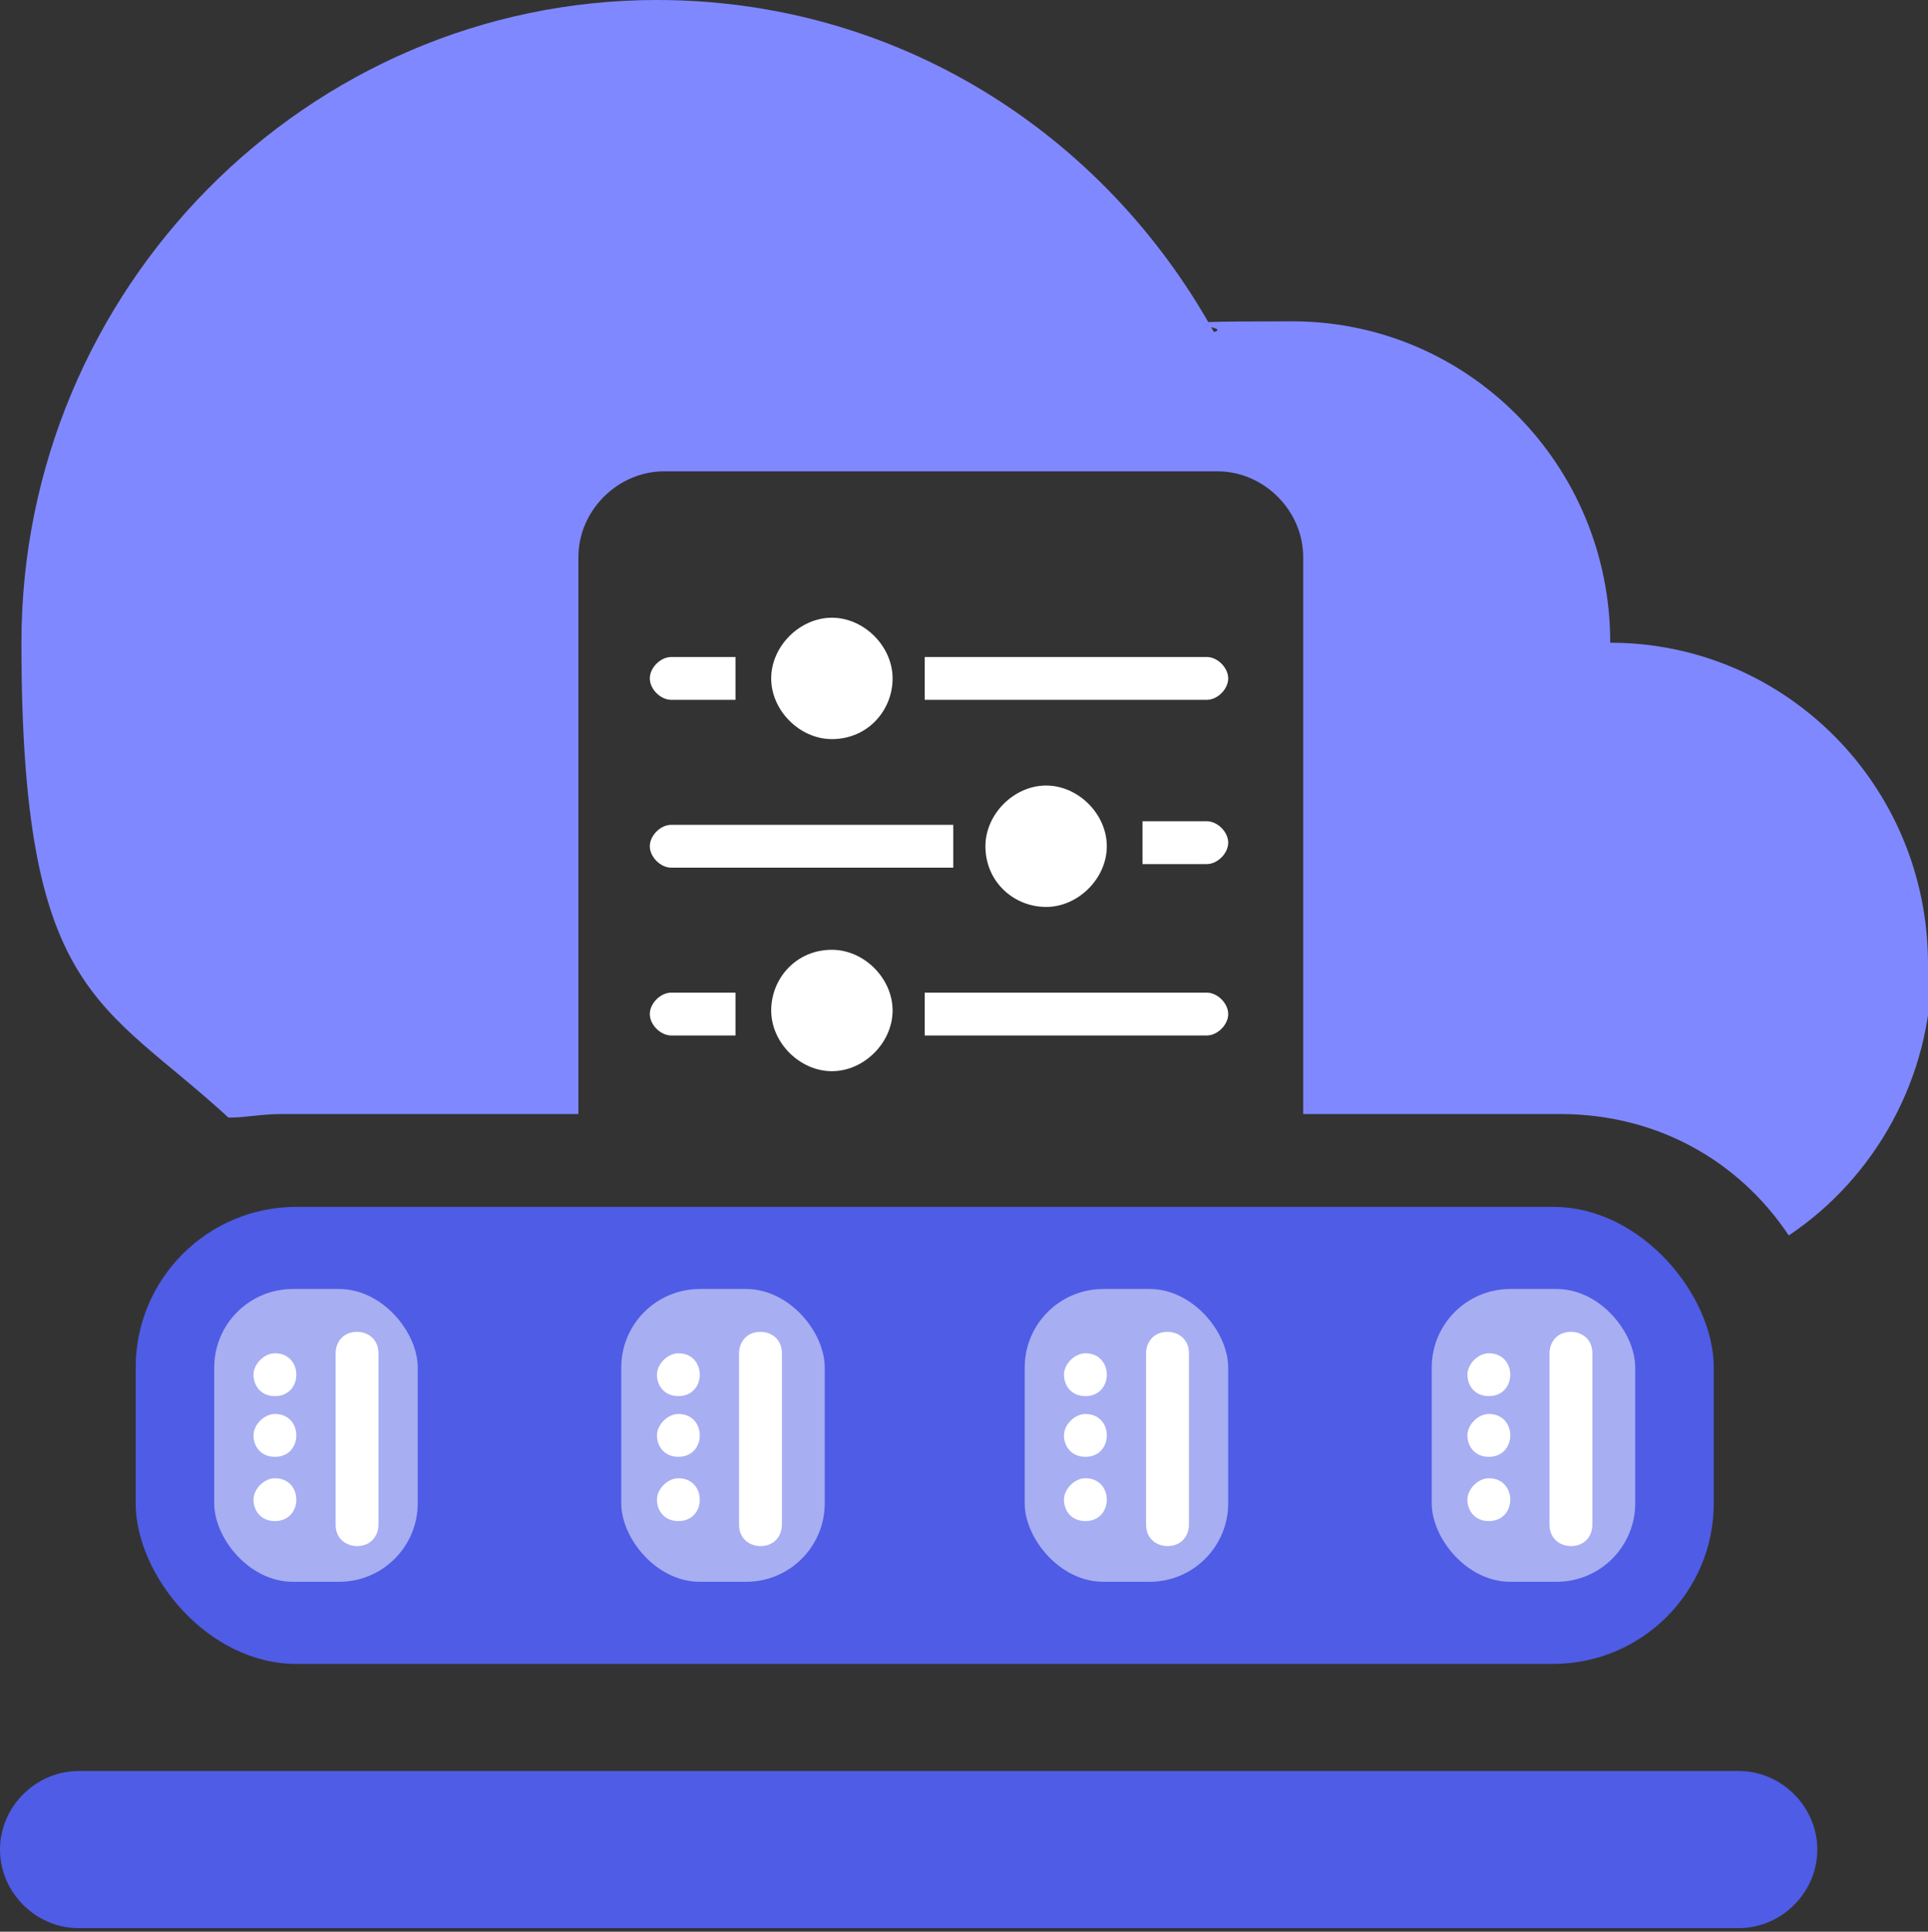 <svg xmlns="http://www.w3.org/2000/svg" id="Layer_1" viewBox="0 0 54 54.1"><rect x="0" y="0" width="54" height="54.1" fill="#333333" stroke="none"/><defs><style> .st0 { fill-rule: evenodd; } .st0, .st1, .st2 { fill: #fff; } .st3 { fill: #8088ff; } .st4 { fill: #4f5ce5; } .st2 { isolation: isolate; opacity: .5; } </style></defs><rect class="st4" x="3.8" y="33.8" width="44.2" height="12.8" rx="4.5" ry="4.5"></rect><rect class="st2" x="6" y="36.1" width="5.7" height="8.2" rx="2.2" ry="2.2"></rect><path class="st0" d="M8.3,38.5c0-.3-.2-.6-.6-.6-.3,0-.6.3-.6.6h0c0,.3.2.6.6.6s.6-.3.6-.6M8.3,40.2c0-.3-.2-.6-.6-.6-.3,0-.6.3-.6.6h0c0,.3.2.6.6.6s.6-.3.6-.6M8.3,42c0-.3-.2-.6-.6-.6-.3,0-.6.3-.6.6h0c0,.3.2.6.6.6s.6-.3.6-.6"></path><path class="st1" d="M10,37.3h0c.3,0,.6.2.6.6v4.8c0,.3-.2.6-.6.6h0c-.3,0-.6-.2-.6-.6v-4.8c0-.3.2-.6.6-.6Z"></path><rect class="st2" x="17.4" y="36.1" width="5.7" height="8.2" rx="2.2" ry="2.2"></rect><path class="st0" d="M19.6,38.5c0-.3-.2-.6-.6-.6-.3,0-.6.3-.6.6h0c0,.3.2.6.6.6s.6-.3.6-.6M19.6,40.2c0-.3-.2-.6-.6-.6-.3,0-.6.3-.6.6h0c0,.3.2.6.6.6s.6-.3.6-.6M19.6,42c0-.3-.2-.6-.6-.6-.3,0-.6.3-.6.6h0c0,.3.2.6.6.6s.6-.3.6-.6"></path><path class="st1" d="M21.3,37.3h0c.3,0,.6.2.6.6v4.8c0,.3-.2.6-.6.6h0c-.3,0-.6-.2-.6-.6v-4.8c0-.3.2-.6.6-.6Z"></path><rect class="st2" x="28.7" y="36.1" width="5.7" height="8.2" rx="2.2" ry="2.2"></rect><path class="st0" d="M31,38.5c0-.3-.2-.6-.6-.6-.3,0-.6.3-.6.6h0c0,.3.2.6.6.6s.6-.3.6-.6M31,40.2c0-.3-.2-.6-.6-.6-.3,0-.6.3-.6.6h0c0,.3.2.6.6.6s.6-.3.6-.6M31,42c0-.3-.2-.6-.6-.6-.3,0-.6.3-.6.6h0c0,.3.2.6.6.6s.6-.3.6-.6"></path><path class="st1" d="M32.7,37.3h0c.3,0,.6.2.6.6v4.8c0,.3-.2.6-.6.6h0c-.3,0-.6-.2-.6-.6v-4.8c0-.3.2-.6.6-.6Z"></path><rect class="st2" x="40.1" y="36.1" width="5.7" height="8.2" rx="2.2" ry="2.2"></rect><path class="st0" d="M42.3,38.5c0-.3-.2-.6-.6-.6-.3,0-.6.3-.6.6h0c0,.3.2.6.6.6s.6-.3.6-.6M42.3,40.2c0-.3-.2-.6-.6-.6-.3,0-.6.3-.6.6h0c0,.3.2.6.6.6s.6-.3.6-.6M42.3,42c0-.3-.2-.6-.6-.6-.3,0-.6.3-.6.6h0c0,.3.2.6.6.6s.6-.3.6-.6"></path><path class="st1" d="M44,37.3h0c.3,0,.6.2.6.6v4.8c0,.3-.2.6-.6.6h0c-.3,0-.6-.2-.6-.6v-4.8c0-.3.2-.6.6-.6Z"></path><path class="st4" d="M2.2,49.6h46.5c1.2,0,2.2,1,2.2,2.2h0c0,1.2-1,2.2-2.2,2.2H2.2c-1.2,0-2.2-1-2.2-2.2h0c0-1.2,1-2.2,2.2-2.2Z"></path><path class="st3" d="M54,27c0-5-4-9-8.9-9,0-5-4-9-8.9-9s-1.5.1-2.2.3C30.9,3.7,25.1,0,18.4,0,8.6,0,.6,8.1.6,18s2.2,10,5.8,13.3c.5,0,.9-.1,1.5-.1h8.3c0-.1,0-.2,0-.3v-15.3c0-1.3,1.1-2.4,2.4-2.4h15.5c1.3,0,2.4,1.1,2.4,2.4v15.3c0,.1,0,.2,0,.3h7.2c2.7,0,5,1.3,6.4,3.4,2.4-1.6,4-4.4,4-7.5h0Z"></path><path class="st1" d="M18.8,19.6h1.8c0-.2,0-.4,0-.6s0-.4,0-.6h-1.8c-.3,0-.6.3-.6.6s.3.6.6.6Z"></path><path class="st1" d="M33.8,19.6c.3,0,.6-.3.6-.6s-.3-.6-.6-.6h-7.9c0,.2,0,.4,0,.6s0,.4,0,.6h7.9Z"></path><path class="st1" d="M18.8,24.3h7.9c0-.2,0-.4,0-.6s0-.4,0-.6h-7.9c-.3,0-.6.3-.6.6s.3.6.6.6Z"></path><path class="st1" d="M33.8,23h-1.8c0,.2,0,.4,0,.6s0,.4,0,.6h1.8c.3,0,.6-.3.6-.6s-.3-.6-.6-.6Z"></path><path class="st1" d="M20.6,27.8h-1.8c-.3,0-.6.3-.6.6s.3.6.6.6h1.8c0-.2,0-.4,0-.6s0-.4,0-.6Z"></path><path class="st1" d="M33.8,27.8h-7.9c0,.2,0,.4,0,.6s0,.4,0,.6h7.9c.3,0,.6-.3.6-.6s-.3-.6-.6-.6Z"></path><path class="st1" d="M23.3,20.7c1,0,1.7-.8,1.7-1.7s-.8-1.7-1.7-1.7-1.7.8-1.7,1.7.8,1.7,1.7,1.7Z"></path><path class="st1" d="M27.6,23.7c0,1,.8,1.7,1.7,1.7s1.7-.8,1.7-1.7-.8-1.7-1.7-1.7-1.7.8-1.7,1.7Z"></path><path class="st1" d="M23.3,26.6c-1,0-1.7.8-1.7,1.7s.8,1.7,1.7,1.7,1.7-.8,1.7-1.7-.8-1.7-1.7-1.7Z"></path></svg>